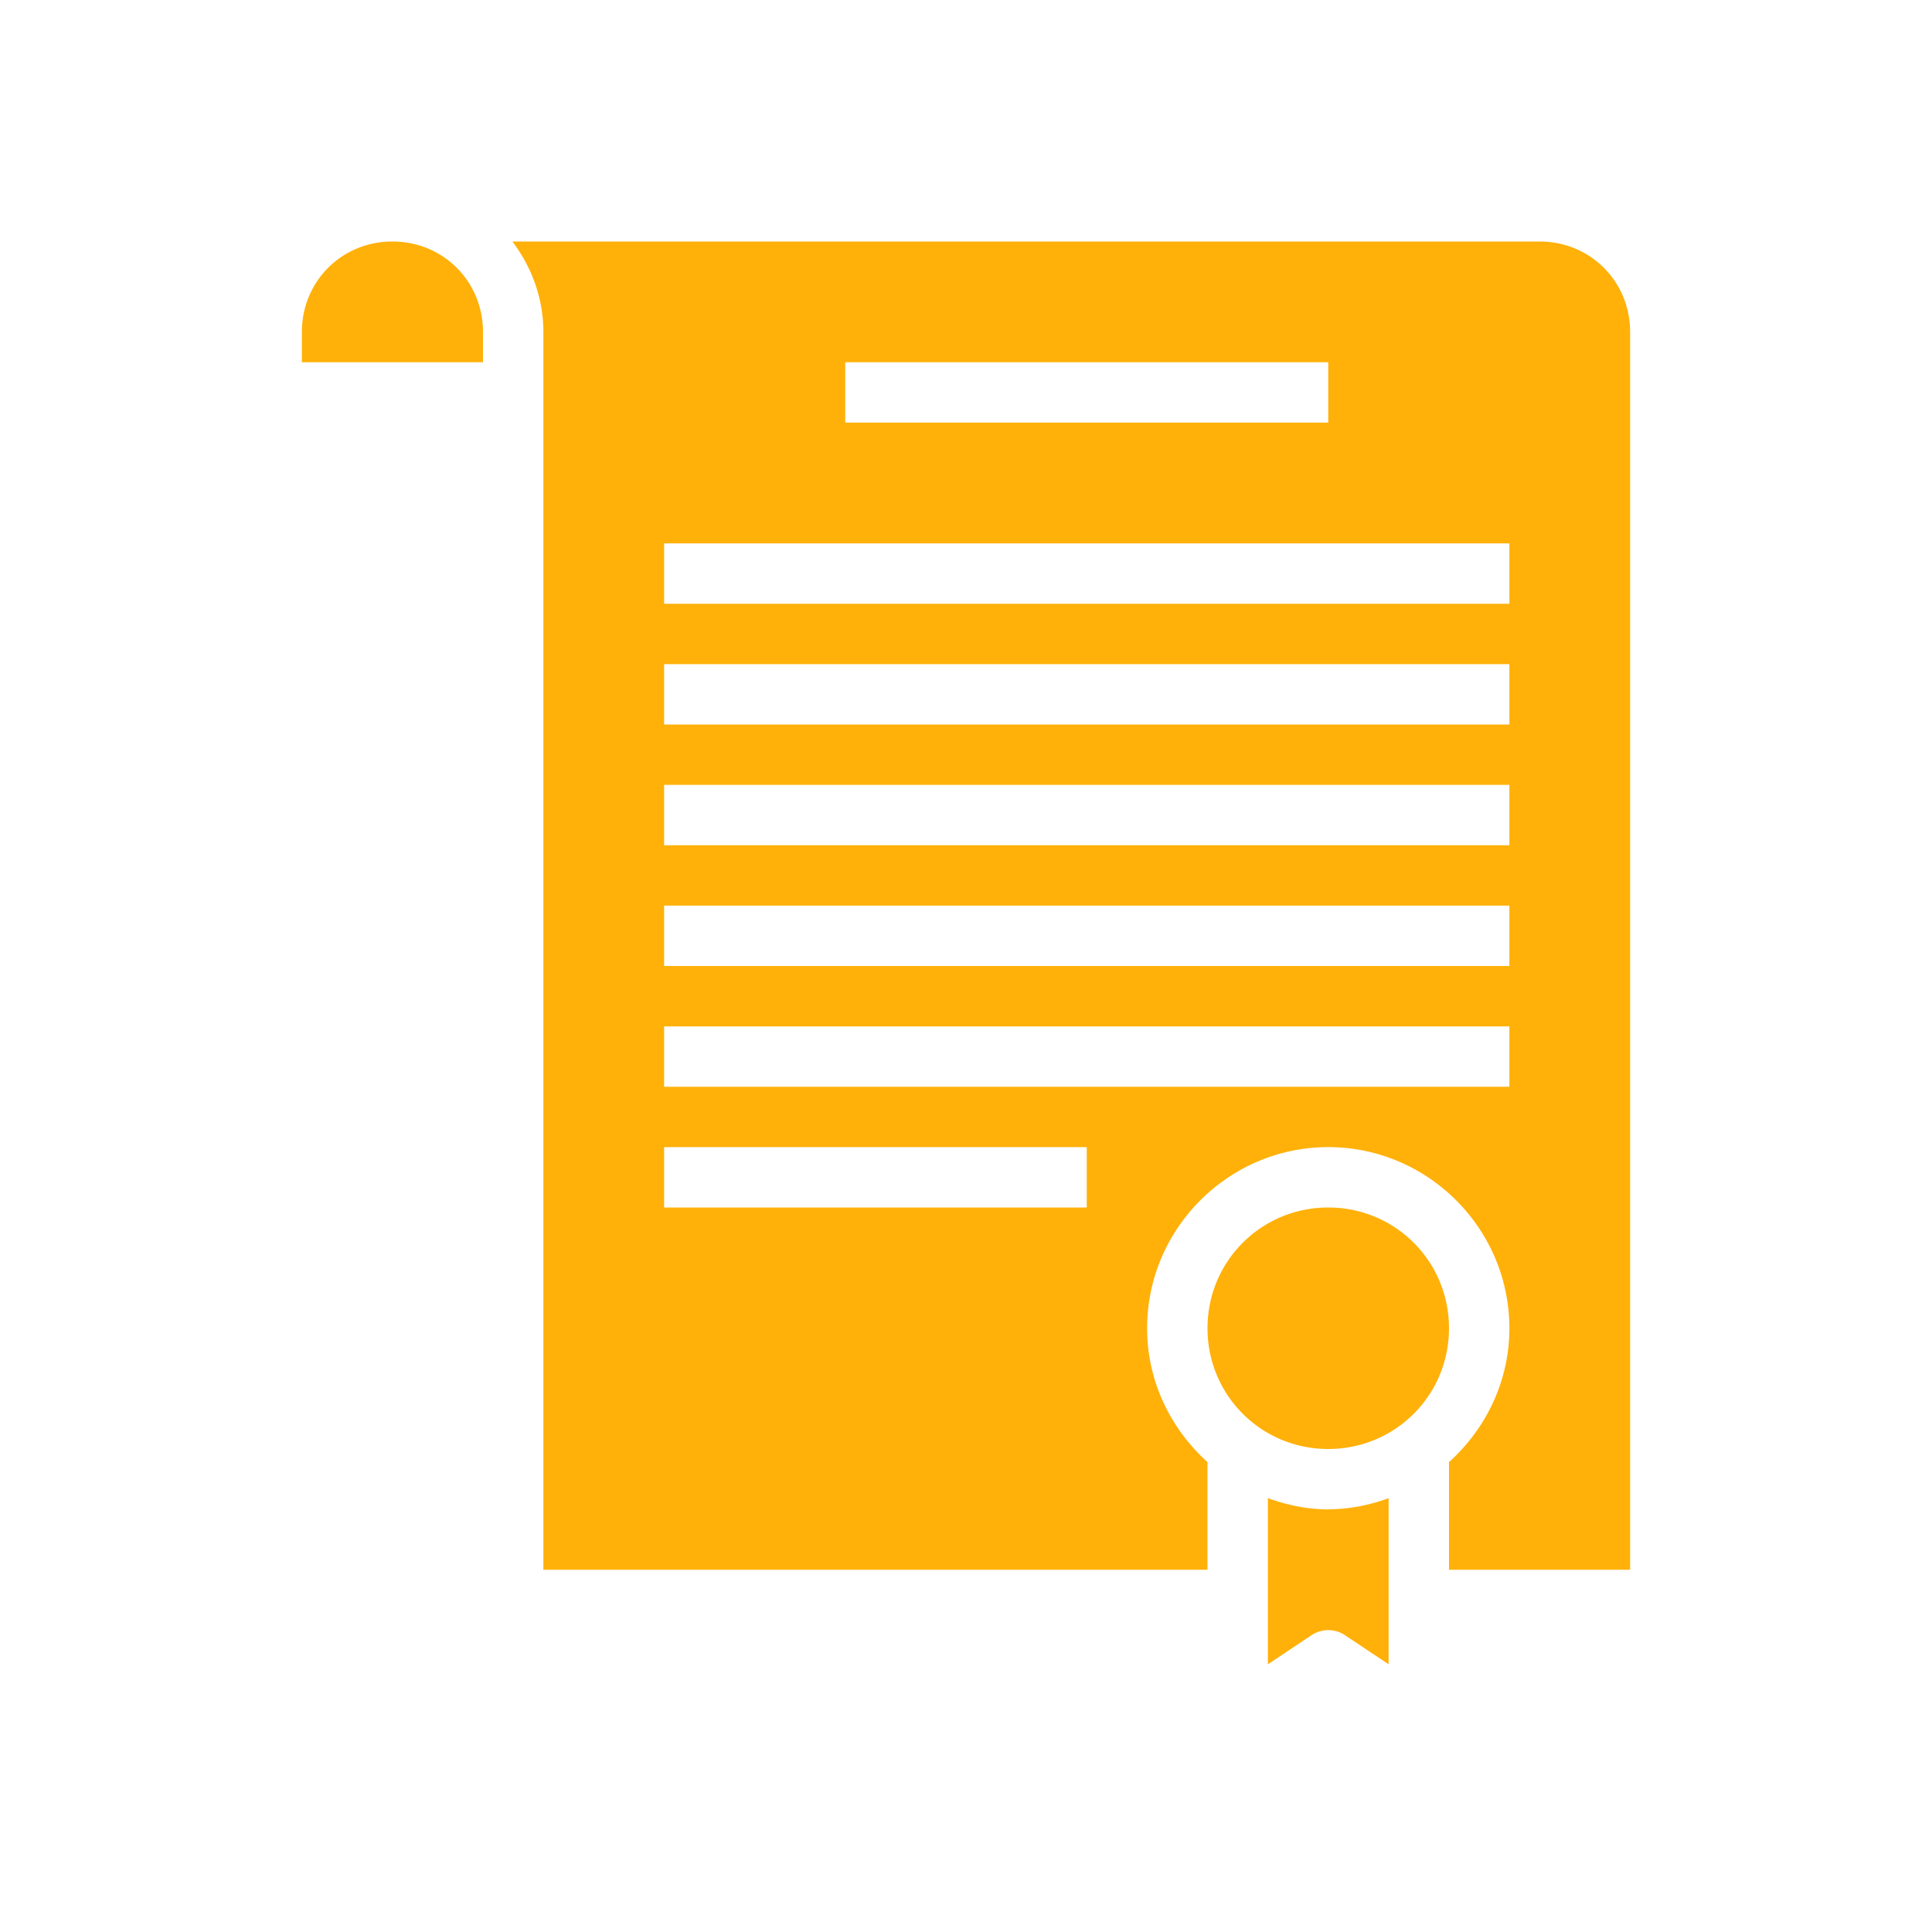 <?xml version="1.0" encoding="UTF-8"?> <svg xmlns="http://www.w3.org/2000/svg" xmlns:xlink="http://www.w3.org/1999/xlink" xmlns:svgjs="http://svgjs.com/svgjs" id="SvgjsSvg1087" width="288" height="288"> <defs id="SvgjsDefs1088"></defs> <g id="SvgjsG1089"> <svg xmlns="http://www.w3.org/2000/svg" viewBox="0 0 32 32" width="288" height="288"> <path style="line-height:normal;text-indent:0;text-align:start;text-decoration-line:none;text-decoration-style:solid;text-decoration-color:#000;text-transform:none;block-progression:tb;isolation:auto;mix-blend-mode:normal" d="M6.5 4C5.66 4 5 4.66 5 5.5V6h3v-.5C8 4.66 7.34 4 6.5 4zm1.986 0c.318.42.514.936.514 1.5V26h11v-1.783c-.609-.55-1-1.336-1-2.217 0-1.65 1.35-3 3-3s3 1.35 3 3c0 .88-.391 1.667-1 2.217V26h3V5.5c0-.84-.66-1.5-1.5-1.5H8.486zM14 6h8v1h-8V6zm-3 3h14v1H11V9zm0 2h14v1H11v-1zm0 2h14v1H11v-1zm0 2h14v1H11v-1zm0 2h14v1H11v-1zm0 2h7v1h-7v-1zm11 1c-1.11 0-2 .89-2 2 0 1.11.89 2 2 2 1.11 0 2-.89 2-2 0-1.11-.89-2-2-2zm-1 4.814v2.752l.723-.482a.5.5 0 0 1 .554 0l.723.482v-2.752A2.957 2.957 0 0 1 22 25c-.352 0-.686-.073-1-.186z" color="#000" font-family="sans-serif" font-weight="400" overflow="visible" fill="#ffb10a" class="color000 svgShape"></path> </svg> </g> </svg> 